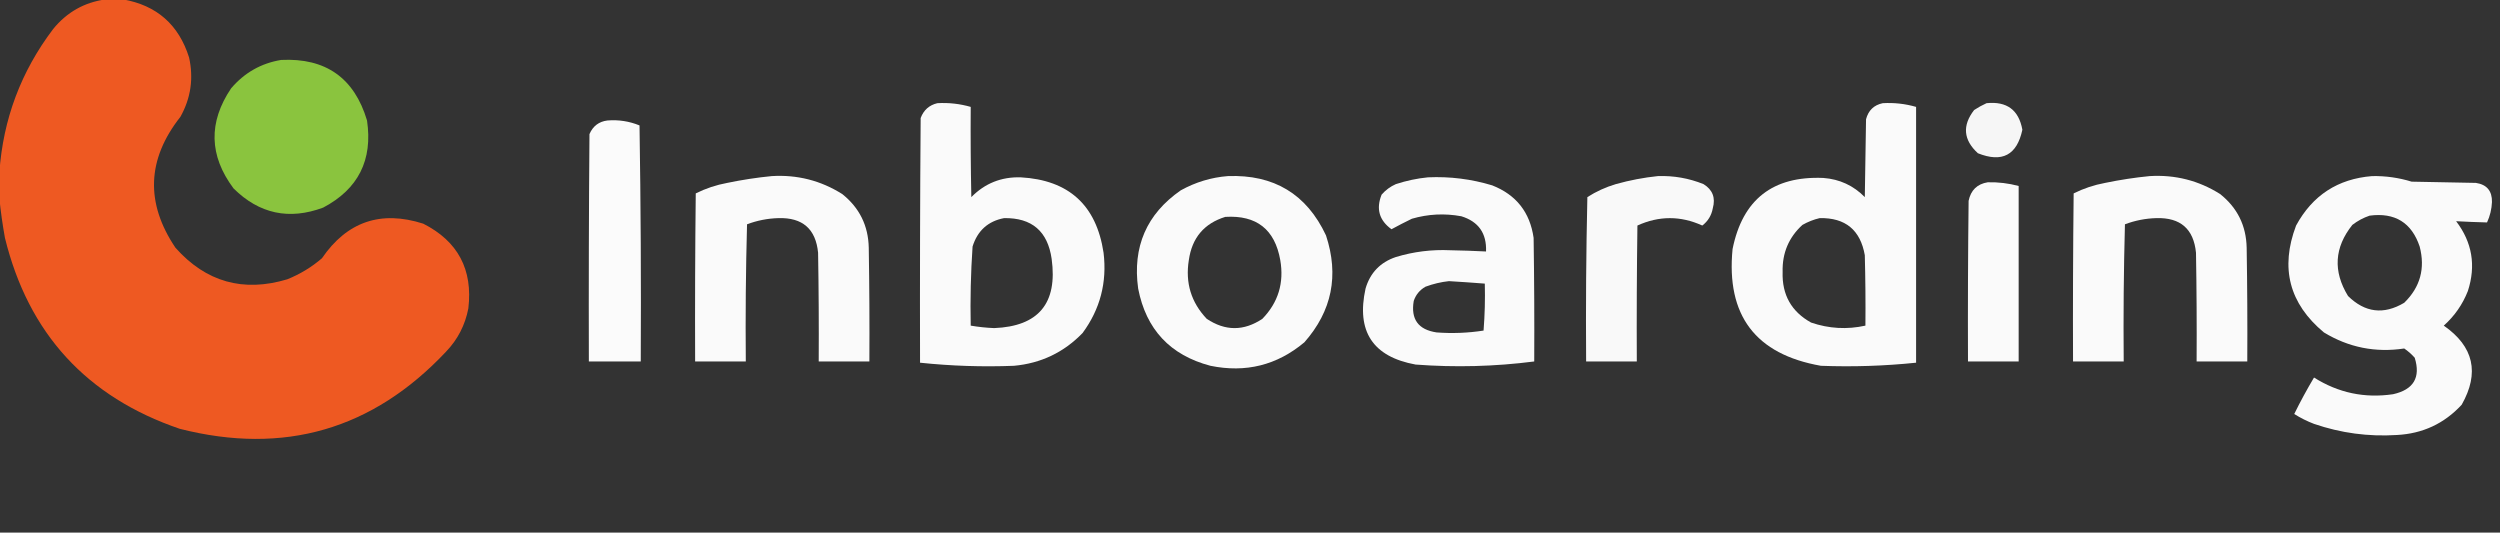 <?xml version="1.0" encoding="UTF-8"?>
<!DOCTYPE svg PUBLIC "-//W3C//DTD SVG 1.1//EN" "http://www.w3.org/Graphics/SVG/1.1/DTD/svg11.dtd">
<svg xmlns="http://www.w3.org/2000/svg" version="1.1" width="2023px" height="431px" style="shape-rendering:geometricPrecision; text-rendering:geometricPrecision; image-rendering:optimizeQuality; fill-rule:evenodd; clip-rule:evenodd" xmlns:xlink="http://www.w3.org/1999/xlink">
<rect width="100%" height="100%" fill="#333333" stroke="none"/>
<g><path style="opacity:0.991" fill="#f05a23" d="M 85.5,-0.5 C 90.167,-0.5 94.833,-0.5 99.5,-0.5C 126.805,4.3 144.638,19.967 153,46.5C 156.753,63.427 154.42,79.427 146,94.5C 118.891,128.901 117.557,164.234 142,200.5C 166.679,228.213 196.845,236.713 232.5,226C 242.8,221.854 252.133,216.187 260.5,209C 280.836,179.332 308.169,169.999 342.5,181C 370.525,195.21 382.692,218.043 379,249.5C 376.422,262.991 370.422,274.657 361,284.5C 301.68,347.629 229.847,368.463 145.5,347C 70.133,321.301 22.967,269.801 4,192.5C 2.058,181.745 0.558,171.078 -0.5,160.5C -0.5,153.5 -0.5,146.5 -0.5,139.5C 2.496,96.51 16.996,57.843 43,23.5C 54.099,9.872 68.266,1.872 85.5,-0.5 Z"/></g>
<g><path style="opacity:0.984" fill="#8bc63e" d="M 227.5,48.5 C 263.547,46.731 286.714,63.065 297,97.5C 301.745,129.51 289.912,153.01 261.5,168C 233.972,178.241 209.806,173.074 189,152.5C 169.176,125.971 168.51,98.971 187,71.5C 197.782,58.85 211.282,51.184 227.5,48.5 Z"/></g>
<g><path style="opacity:0.974" fill="#fff" d="M 758.5,83.5 C 767.697,82.969 776.697,83.969 785.5,86.5C 785.333,110.836 785.5,135.169 786,159.5C 796.943,148.367 810.276,143.034 826,143.5C 864.845,145.677 887.178,166.011 893,204.5C 895.91,228.531 890.243,250.198 876,269.5C 860.85,285.157 842.35,293.99 820.5,296C 795.102,296.987 769.768,296.154 744.5,293.5C 744.333,227.499 744.5,161.499 745,95.5C 747.43,89.055 751.93,85.055 758.5,83.5 Z M 812.5,176.5 C 834.978,176.139 847.811,187.139 851,209.5C 855.905,245.41 840.405,264.077 804.5,265.5C 798.11,265.243 791.777,264.576 785.5,263.5C 785.057,242.121 785.557,220.788 787,199.5C 791.004,186.655 799.504,178.988 812.5,176.5 Z"/></g>
<g><path style="opacity:0.973" fill="#fff" d="M 1523.5,83.5 C 1532.7,82.969 1541.7,83.969 1550.5,86.5C 1550.5,155.5 1550.5,224.5 1550.5,293.5C 1524.9,296.138 1499.23,296.971 1473.5,296C 1420.57,286.714 1396.74,255.214 1402,201.5C 1410.08,161.429 1434.58,142.263 1475.5,144C 1488.66,144.996 1499.82,150.163 1509,159.5C 1509.33,138.5 1509.67,117.5 1510,96.5C 1511.88,89.332 1516.38,84.999 1523.5,83.5 Z M 1472.5,176.5 C 1493.25,176.08 1505.41,186.08 1509,206.5C 1509.5,225.497 1509.67,244.497 1509.5,263.5C 1494.59,266.79 1479.92,265.956 1465.5,261C 1449.57,252.155 1441.9,238.488 1442.5,220C 1442.11,204.804 1447.44,192.137 1458.5,182C 1463.02,179.445 1467.68,177.612 1472.5,176.5 Z"/></g>
<g><path style="opacity:0.957" fill="#fff" d="M 1607.5,83.5 C 1623.95,81.814 1633.62,88.981 1636.5,105C 1632.12,125.524 1620.12,131.857 1600.5,124C 1588.74,113.208 1587.74,101.542 1597.5,89C 1600.77,86.87 1604.1,85.037 1607.5,83.5 Z"/></g>
<g><path style="opacity:0.979" fill="#fff" d="M 491.5,97.5 C 500.514,96.761 509.181,98.094 517.5,101.5C 518.5,165.163 518.833,228.83 518.5,292.5C 504.5,292.5 490.5,292.5 476.5,292.5C 476.333,231.166 476.5,169.832 477,108.5C 479.804,102.029 484.637,98.362 491.5,97.5 Z"/></g>
<g><path style="opacity:0.974" fill="#fff" d="M 624.5,142.5 C 645.147,141.245 664.147,146.078 681.5,157C 695.471,168.108 702.637,182.608 703,200.5C 703.5,231.165 703.667,261.832 703.5,292.5C 689.833,292.5 676.167,292.5 662.5,292.5C 662.667,263.165 662.5,233.831 662,204.5C 660.11,185.283 649.443,175.949 630,176.5C 621.205,176.732 612.705,178.399 604.5,181.5C 603.5,218.494 603.167,255.494 603.5,292.5C 589.833,292.5 576.167,292.5 562.5,292.5C 562.333,247.165 562.5,201.832 563,156.5C 571.074,152.475 579.574,149.642 588.5,148C 600.547,145.498 612.547,143.665 624.5,142.5 Z"/></g>
<g><path style="opacity:0.976" fill="#fff" d="M 993.5,142.5 C 1030.83,141.064 1057.33,157.064 1073,190.5C 1083.66,222.856 1077.83,251.689 1055.5,277C 1033.39,295.528 1008.05,301.862 979.5,296C 946.908,287.408 927.408,266.575 921,233.5C 916.324,199.711 927.824,173.211 955.5,154C 967.472,147.394 980.138,143.561 993.5,142.5 Z M 991.5,175.5 C 1016.79,173.963 1031.62,185.629 1036,210.5C 1039.18,228.936 1034.35,244.769 1021.5,258C 1006.5,268 991.5,268 976.5,258C 963.872,244.678 959.038,228.844 962,210.5C 964.531,192.484 974.364,180.817 991.5,175.5 Z"/></g>
<g><path style="opacity:0.97" fill="#fff" d="M 1341.5,142.5 C 1354.33,142.047 1366.67,144.214 1378.5,149C 1385.84,153.536 1388.34,160.036 1386,168.5C 1384.94,174.304 1382.1,178.971 1377.5,182.5C 1359.99,174.529 1342.49,174.529 1325,182.5C 1324.5,219.165 1324.33,255.832 1324.5,292.5C 1310.83,292.5 1297.17,292.5 1283.5,292.5C 1283.17,248.162 1283.5,203.828 1284.5,159.5C 1291.63,154.938 1299.3,151.438 1307.5,149C 1318.79,145.844 1330.12,143.677 1341.5,142.5 Z"/></g>
<g><path style="opacity:0.974" fill="#fff" d="M 1739.5,142.5 C 1760.15,141.245 1779.15,146.078 1796.5,157C 1810.47,168.108 1817.64,182.608 1818,200.5C 1818.5,231.165 1818.67,261.832 1818.5,292.5C 1804.83,292.5 1791.17,292.5 1777.5,292.5C 1777.67,263.165 1777.5,233.831 1777,204.5C 1775.11,185.283 1764.44,175.949 1745,176.5C 1736.21,176.732 1727.71,178.399 1719.5,181.5C 1718.5,218.494 1718.17,255.494 1718.5,292.5C 1704.83,292.5 1691.17,292.5 1677.5,292.5C 1677.33,247.165 1677.5,201.832 1678,156.5C 1686.07,152.475 1694.57,149.642 1703.5,148C 1715.55,145.498 1727.55,143.665 1739.5,142.5 Z"/></g>
<g><path style="opacity:0.974" fill="#fff" d="M 1919.5,142.5 C 1930.42,142.287 1941.08,143.787 1951.5,147C 1968.83,147.333 1986.17,147.667 2003.5,148C 2012.33,149.337 2016.67,154.503 2016.5,163.5C 2016.24,169.299 2014.91,174.799 2012.5,180C 2004.15,179.786 1995.82,179.453 1987.5,179C 2000.51,196.076 2003.68,214.91 1997,235.5C 1992.73,246.371 1986.23,255.704 1977.5,263.5C 2001.78,280.391 2006.61,301.724 1992,327.5C 1977.91,342.762 1960.41,350.929 1939.5,352C 1916.57,353.457 1894.24,350.457 1872.5,343C 1866.89,340.861 1861.55,338.194 1856.5,335C 1861.45,324.927 1866.79,315.094 1872.5,305.5C 1892.14,317.908 1913.47,322.408 1936.5,319C 1953.1,315.281 1958.93,305.448 1954,289.5C 1951.46,286.628 1948.63,284.128 1945.5,282C 1922.19,285.507 1900.53,281.173 1880.5,269C 1852.46,245.68 1844.96,216.847 1858,182.5C 1871.28,158.056 1891.78,144.722 1919.5,142.5 Z M 1917.5,174.5 C 1937.99,171.815 1951.49,180.148 1958,199.5C 1962.62,217.208 1958.45,232.375 1945.5,245C 1928.9,254.863 1913.74,253.03 1900,239.5C 1887.77,219.453 1888.94,200.286 1903.5,182C 1907.81,178.678 1912.48,176.178 1917.5,174.5 Z"/></g>
<g><path style="opacity:0.975" fill="#fff" d="M 1155.5,143.5 C 1173.23,142.706 1190.56,144.872 1207.5,150C 1226.91,157.639 1238.07,171.806 1241,192.5C 1241.5,225.832 1241.67,259.165 1241.5,292.5C 1209.58,296.598 1177.58,297.432 1145.5,295C 1110.88,288.67 1097.38,268.17 1105,233.5C 1108.74,220.762 1116.9,212.262 1129.5,208C 1143.84,203.648 1158.5,201.814 1173.5,202.5C 1183.18,202.676 1192.84,203.009 1202.5,203.5C 1203.08,188.795 1196.41,179.295 1182.5,175C 1168.99,172.507 1155.65,173.174 1142.5,177C 1136.91,179.713 1131.41,182.547 1126,185.5C 1116.05,178.313 1113.38,168.979 1118,157.5C 1121.21,153.813 1125.04,150.979 1129.5,149C 1138.1,146.184 1146.77,144.35 1155.5,143.5 Z M 1172.5,227.5 C 1182.17,228.078 1191.84,228.745 1201.5,229.5C 1201.83,242.184 1201.5,254.851 1200.5,267.5C 1187.92,269.457 1175.25,269.957 1162.5,269C 1147.64,266.782 1141.48,258.282 1144,243.5C 1145.69,238.475 1148.86,234.641 1153.5,232C 1159.79,229.677 1166.12,228.177 1172.5,227.5 Z"/></g>
<g><path style="opacity:0.974" fill="#fff" d="M 1608.5,147.5 C 1616.99,147.304 1625.32,148.304 1633.5,150.5C 1633.5,197.833 1633.5,245.167 1633.5,292.5C 1619.83,292.5 1606.17,292.5 1592.5,292.5C 1592.33,249.165 1592.5,205.832 1593,162.5C 1594.79,153.878 1599.95,148.878 1608.5,147.5 Z"/></g>
</svg>
